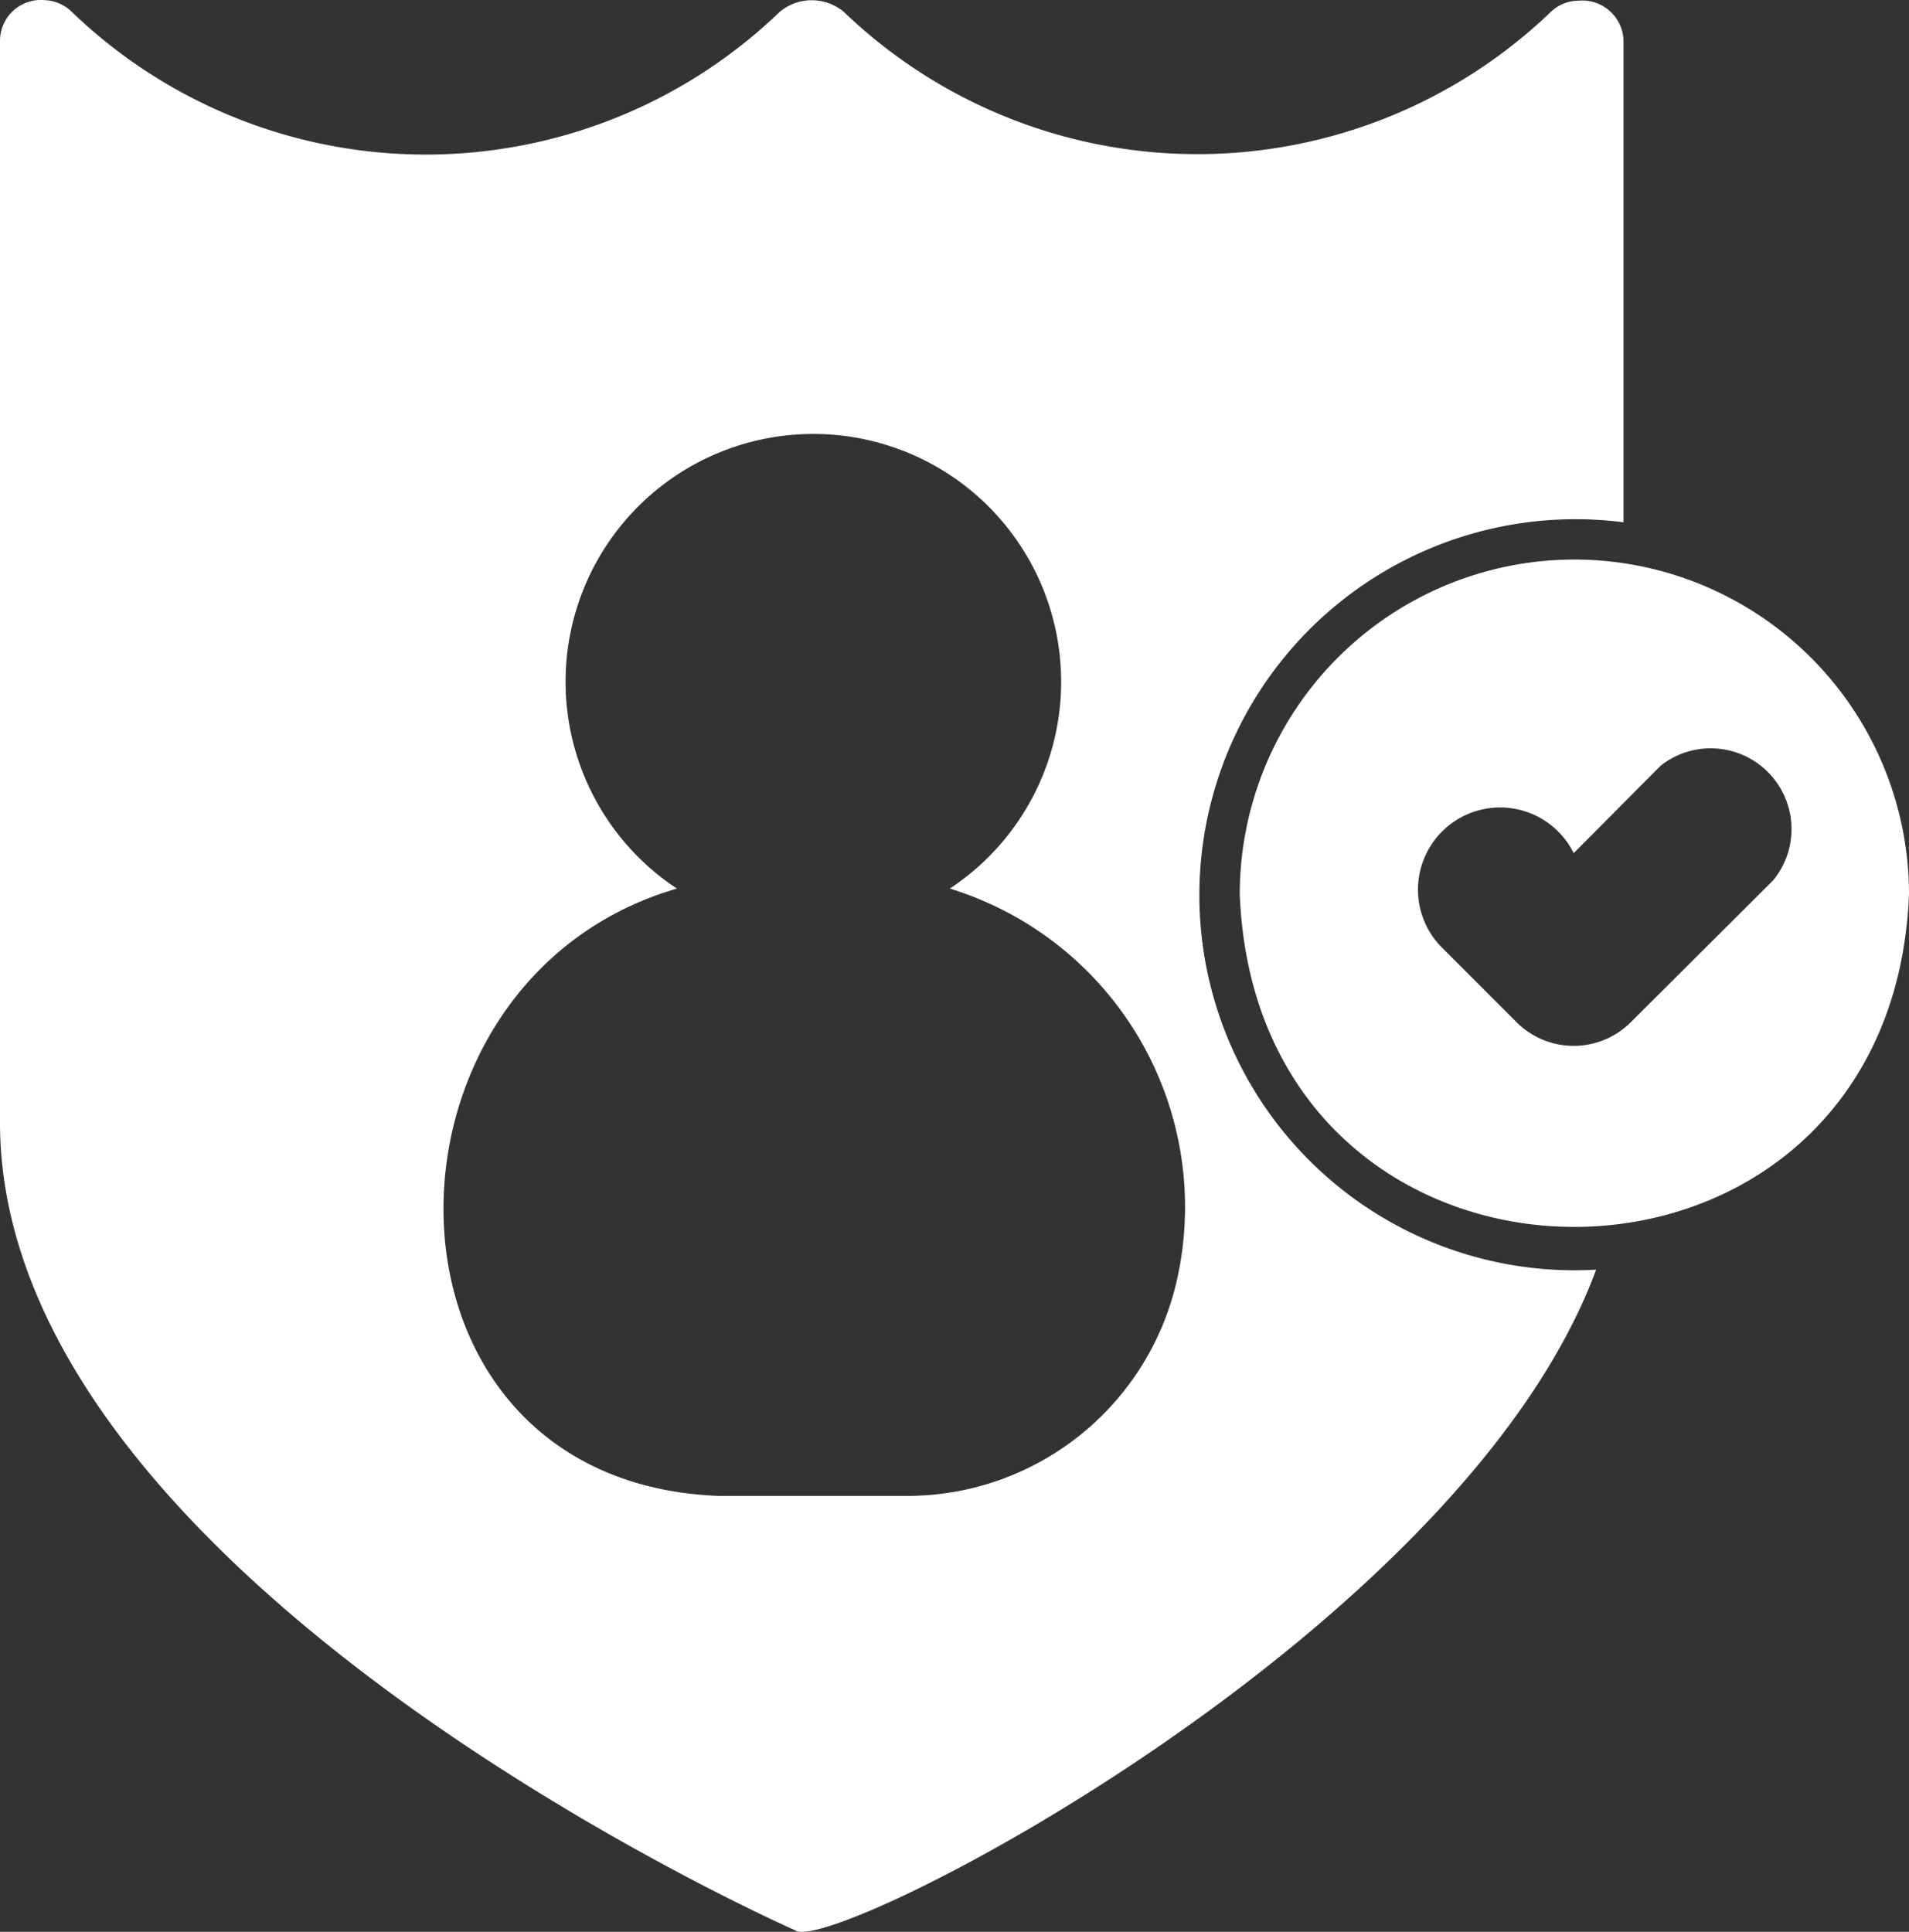 <svg xmlns="http://www.w3.org/2000/svg" width="57.289" height="57.971" viewBox="0 0 57.289 57.971">
  <rect x="0" y="0" width="57.289" height="57.971" fill="#333333" stroke="none"/>
  <g id="Layer_2" data-name="Layer 2" transform="translate(0 0.005)">
    <g id="Layer_1" data-name="Layer 1" transform="translate(0 -0.004)">
      <g id="athorized">
        <path id="Path_42130" data-name="Path 42130" d="M37.655,12.46A10.049,10.049,0,0,0,27.62,22.5c.525,13.322,19.559,13.309,20.084,0A10.049,10.049,0,0,0,37.655,12.46Zm5.981,9.618-4.284,4.27a2.425,2.425,0,0,1-3.421,0l-2.209-2.209a2.465,2.465,0,1,1,3.92-2.869l2.613-2.627a2.425,2.425,0,0,1,3.381,3.435Z" transform="translate(9.585 4.33)" fill="#fff"/>
        <path id="Path_42134" data-name="Path 42134" d="M35.993,26.821A11.288,11.288,0,0,1,48.722,15.668V1.227A1.239,1.239,0,0,0,47.375.015a1.212,1.212,0,0,0-.835.337,15.316,15.316,0,0,1-21.216,0,1.5,1.5,0,0,0-1.926,0,15.316,15.316,0,0,1-21.243,0A1.226,1.226,0,0,0,1.347,0,1.226,1.226,0,0,0,0,1.214V33.677c0,13.47,22.9,23.816,23.869,24.247,1.091.768,19.99-8.89,24.031-19.828A11.261,11.261,0,0,1,35.993,26.821Zm-.62,11.329a8.3,8.3,0,0,1-8.15,6.735H21.553c-10.776-.431-10.776-15.45-1.239-18.225a7.436,7.436,0,1,1,8.19,0,9.995,9.995,0,0,1,6.87,11.49Z" transform="translate(0 0.004)" fill="#fff"/>
      </g>
    </g>
  </g>
</svg>
